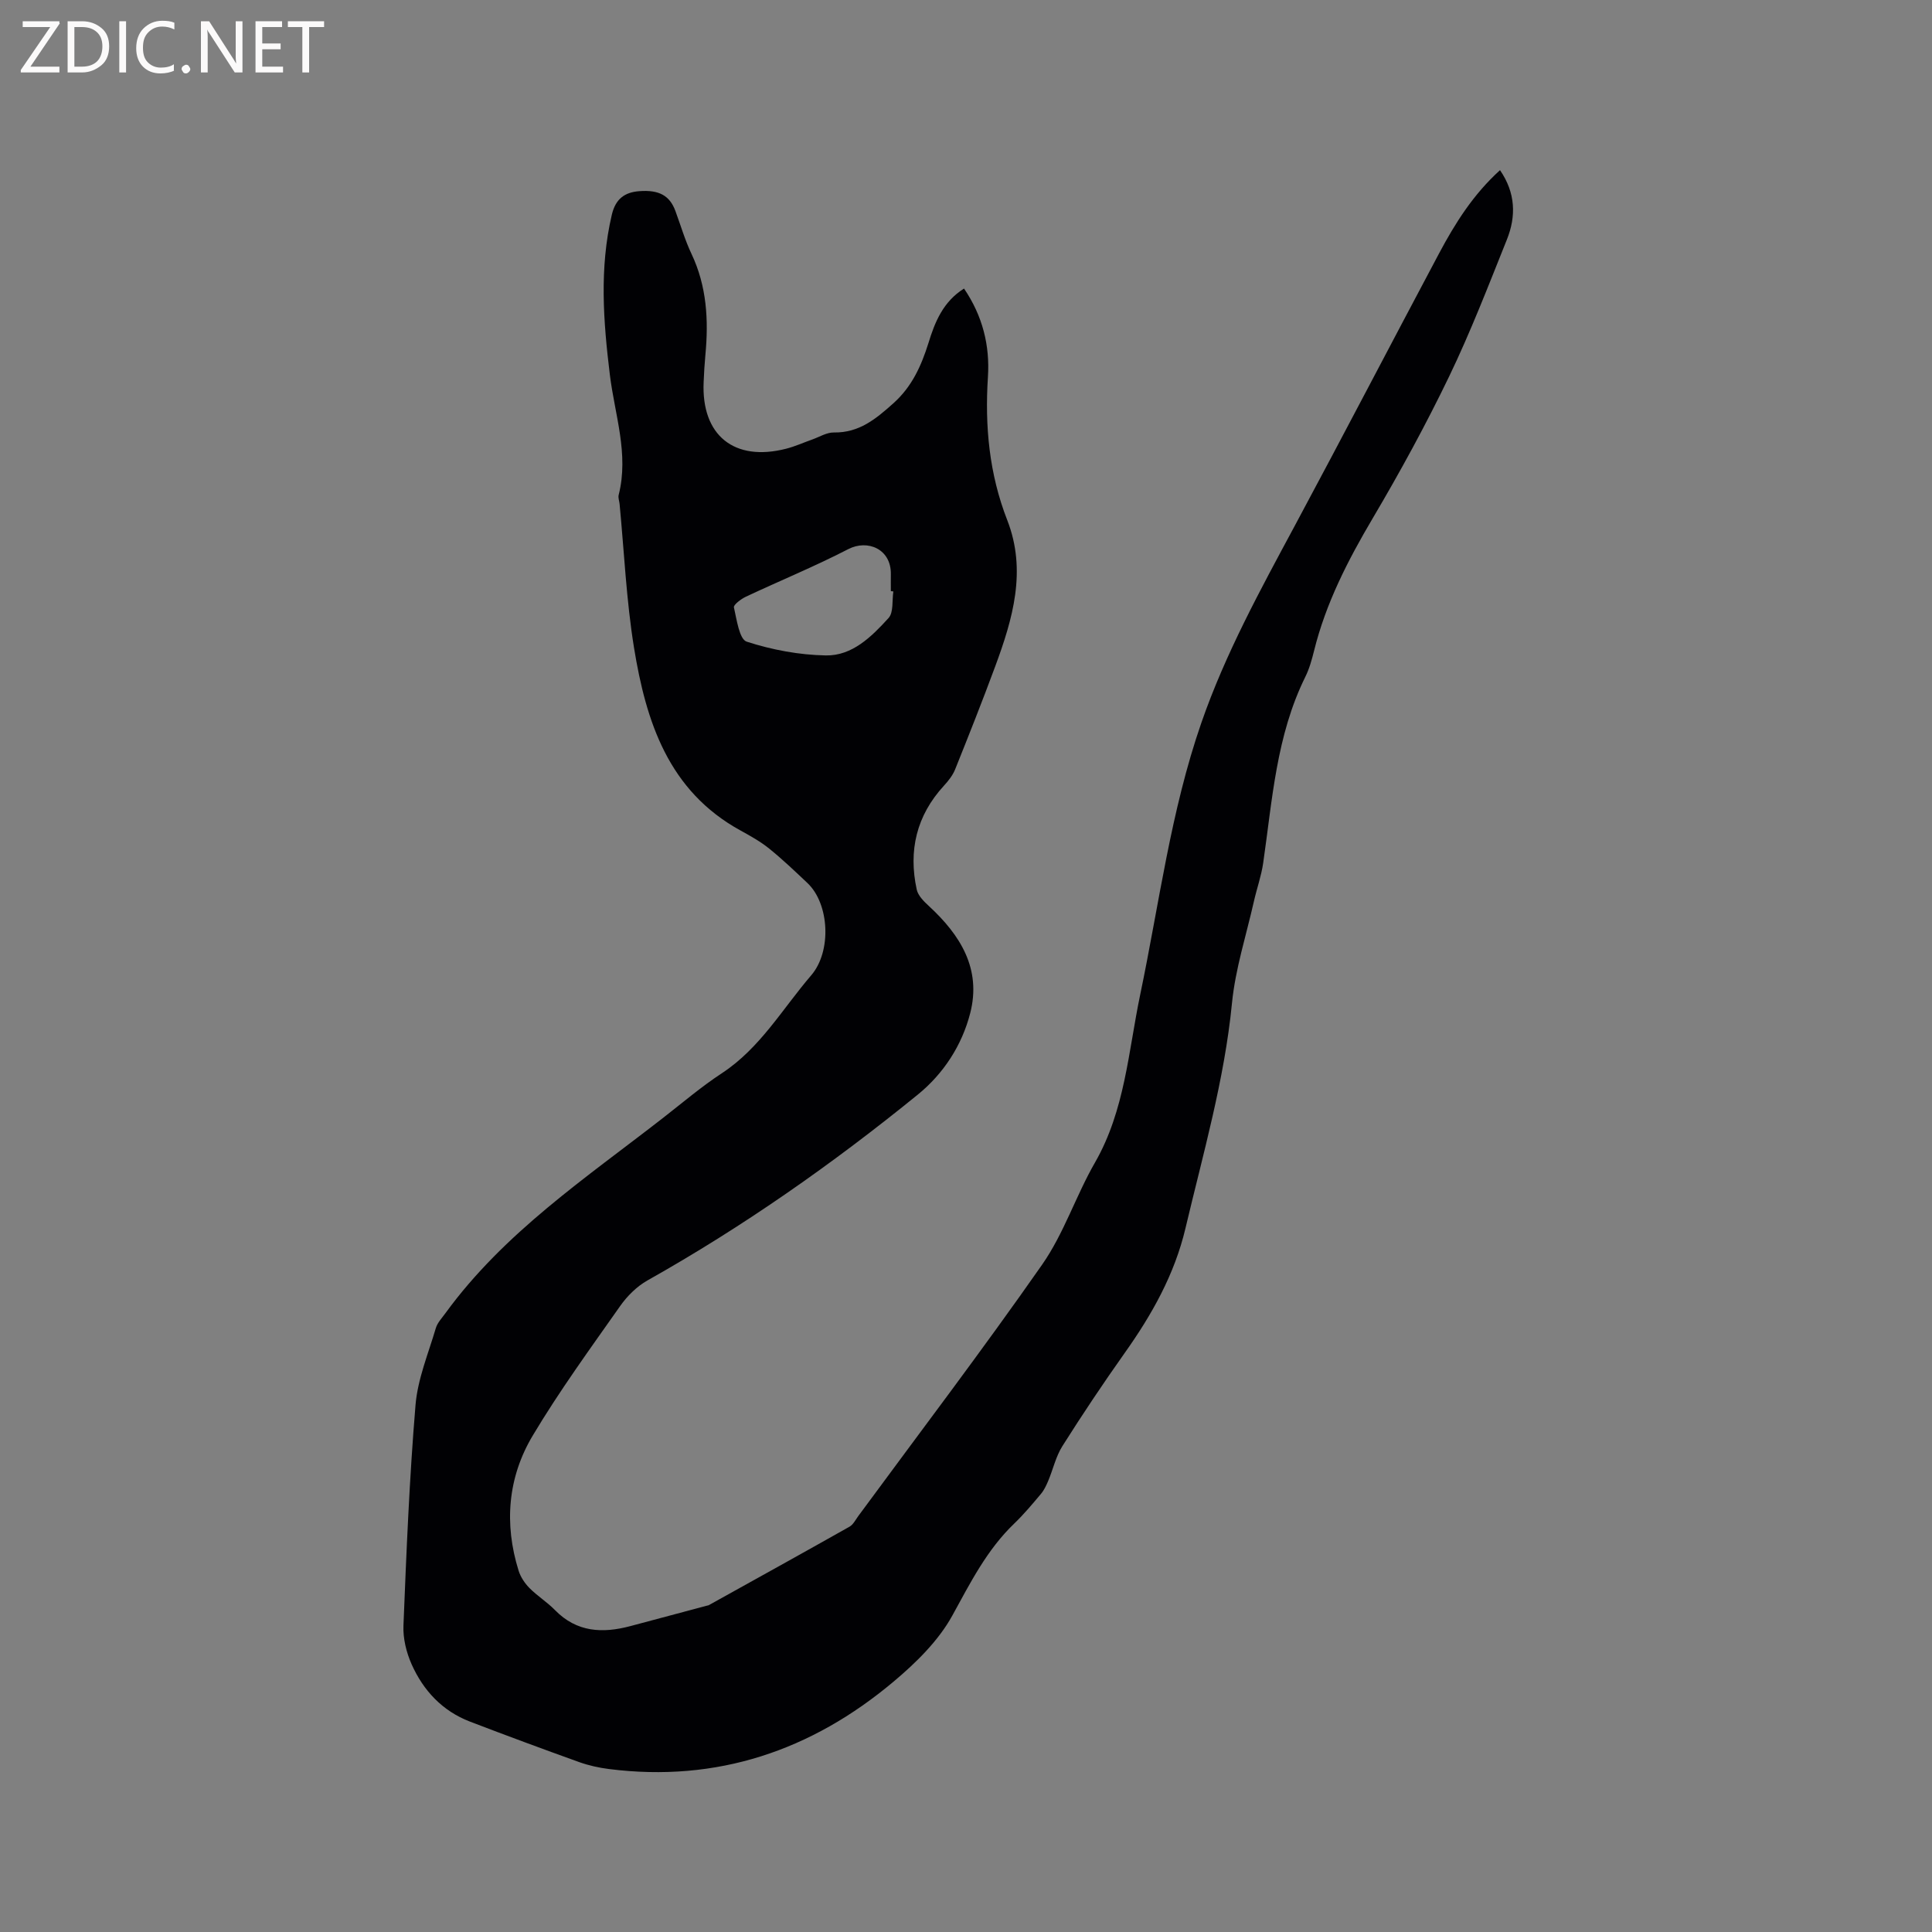 <svg enable-background="new 0 0 400 400" viewBox="0 0 400 400" xmlns="http://www.w3.org/2000/svg"><rect x="0" y="0" width="400" height="400" fill="#808080" stroke="none"/><path d="m199.59 59.74c3.86 5.68 5.37 11.8 4.95 18.3-.66 10.18.26 20.07 4 29.65 4.08 10.46 1.14 20.45-2.5 30.3-2.64 7.14-5.45 14.23-8.29 21.3-.5 1.24-1.39 2.37-2.31 3.37-5.69 6.19-7.4 13.44-5.64 21.52.28 1.27 1.49 2.46 2.52 3.41 6.52 6.01 10.91 13.02 8.55 22.18-1.71 6.64-5.49 12.49-10.83 16.84-17.62 14.33-36.16 27.34-55.99 38.49-2.2 1.24-4.2 3.23-5.66 5.31-6.21 8.83-12.59 17.59-18.11 26.84-5.15 8.64-5.94 18.23-2.91 27.94.41 1.32 1.28 2.61 2.25 3.6 1.64 1.65 3.67 2.91 5.29 4.57 4.5 4.6 9.84 4.84 15.59 3.31 5.31-1.41 10.61-2.83 15.92-4.25.1-.03.22-.03.31-.08 9.72-5.4 19.45-10.78 29.14-16.25.77-.43 1.25-1.41 1.81-2.18 12.75-17.33 25.78-34.47 38.1-52.11 4.49-6.43 6.97-14.24 10.92-21.1 6.21-10.81 6.91-23 9.36-34.74 3.94-18.85 6.32-38.03 12.68-56.35 4.96-14.29 12.18-27.45 19.3-40.7 10.07-18.75 19.89-37.63 29.89-56.42 3.33-6.26 7.09-12.24 12.63-17.26 3.25 4.72 3.35 9.56 1.43 14.36-3.82 9.53-7.52 19.13-11.97 28.37-4.82 9.99-10.15 19.76-15.8 29.32-5.15 8.72-9.72 17.59-12.16 27.47-.46 1.84-.98 3.72-1.82 5.41-6 12.15-6.82 25.44-8.71 38.51-.39 2.7-1.33 5.31-1.93 7.98-1.58 7-3.83 13.93-4.53 21.02-1.56 15.92-5.98 31.17-9.63 46.62-2.26 9.56-6.94 17.88-12.57 25.81-4.47 6.31-8.77 12.74-12.9 19.28-1.37 2.16-1.94 4.82-2.95 7.22-.4.94-.85 1.92-1.5 2.69-1.77 2.11-3.55 4.24-5.53 6.14-5.68 5.45-9.09 12.27-12.83 19.07-2.87 5.21-7.5 9.75-12.13 13.64-17.01 14.3-36.58 20.95-58.94 18.12-2.08-.26-4.19-.73-6.16-1.43-7.57-2.72-15.12-5.51-22.63-8.39-5.71-2.19-9.65-6.42-12.08-11.87-1.09-2.45-1.8-5.35-1.69-8 .61-15.24 1.23-30.49 2.5-45.69.45-5.38 2.65-10.64 4.2-15.9.34-1.15 1.3-2.13 2.03-3.15 12.14-16.66 29.08-27.97 45.03-40.39 4.02-3.13 7.91-6.45 12.15-9.23 7.93-5.2 12.55-13.34 18.51-20.28 4.27-4.96 3.78-14.8-.78-19.11-2.58-2.44-5.16-4.9-7.92-7.13-1.8-1.45-3.87-2.61-5.91-3.73-14.97-8.2-19.59-22.58-22.08-37.89-1.59-9.81-2.03-19.81-2.98-29.72-.06-.63-.34-1.31-.19-1.88 2.15-8.48-.81-16.61-1.82-24.83-1.36-11.11-2.2-22.11.4-33.18.78-3.31 2.68-4.65 5.68-4.88 4.15-.32 6.32.95 7.48 4.09 1.1 2.98 1.99 6.06 3.35 8.92 3.15 6.67 3.54 13.65 2.87 20.82-.18 1.9-.29 3.81-.37 5.71-.49 11.02 6.33 16.54 17.09 13.78 1.84-.47 3.59-1.27 5.38-1.9 1.5-.53 3.01-1.49 4.5-1.46 5.22.08 8.69-2.8 12.31-6.04 3.85-3.44 5.77-7.74 7.25-12.43 1.35-4.44 3.07-8.62 7.38-11.33zm-14.63 62.71c-.17-.02-.34-.04-.52-.06 0-1.16-.02-2.32 0-3.49.09-5.25-4.82-7.26-8.79-5.22-6.93 3.58-14.18 6.55-21.24 9.87-1 .47-2.58 1.67-2.46 2.2.58 2.53 1.12 6.61 2.65 7.1 5.24 1.7 10.87 2.75 16.38 2.85 5.47.1 9.49-3.9 12.97-7.73 1.08-1.16.72-3.64 1.01-5.52z" fill="#010104"/><g fill="#fbfafa"><path d="m12.4 4.8-6.1 9h6v1.2h-8v-.5l6.1-8.9h-5.7v-1.2h7.6v.4z"/><path d="m14 15v-10.6h3c1.6 0 2.9.5 4 1.4s1.6 2.2 1.6 3.8-.5 3-1.6 3.9-2.4 1.5-4 1.5zm1.4-9.4v8.2h1.6c1.3 0 2.4-.4 3.1-1.1s1.1-1.8 1.1-3.1-.4-2.3-1.2-3-1.8-1-3.1-1z"/><path d="m26.1 4.4v10.6h-1.4v-10.6z"/><path d="m36.1 14.6c-.8.4-1.8.6-2.9.6-1.5 0-2.7-.5-3.6-1.4s-1.4-2.2-1.4-3.8c0-1.7.5-3.1 1.5-4.1s2.3-1.6 3.9-1.6c1 0 1.8.1 2.5.4v1.4c-.8-.4-1.6-.6-2.5-.6-1.2 0-2.1.4-2.9 1.2s-1.1 1.8-1.1 3.2c0 1.3.3 2.3 1 3s1.6 1.1 2.7 1.1c1 0 2-.2 2.7-.7v1.3z"/><path d="m37.6 14.3c0-.2.1-.5.3-.6s.4-.3.6-.3c.3 0 .5.1.6.3s.3.4.3.6-.1.4-.3.6-.4.3-.6.3c-.3 0-.5-.1-.6-.3s-.3-.4-.3-.6z"/><path d="m50.2 15h-1.6l-5.3-8.2c-.2-.2-.3-.5-.4-.7 0 .2.1.7.1 1.5v7.4h-1.4v-10.6h1.7l5.2 8.1c.2.4.4.6.4.7 0-.3-.1-.8-.1-1.5v-7.3h1.4z"/><path d="m58.6 15h-5.7v-10.6h5.5v1.2h-4.1v3.4h3.8v1.2h-3.8v3.6h4.3z"/><path d="m67.1 5.6h-3.1v9.4h-1.4v-9.4h-3v-1.2h7.5z"/></g></svg>